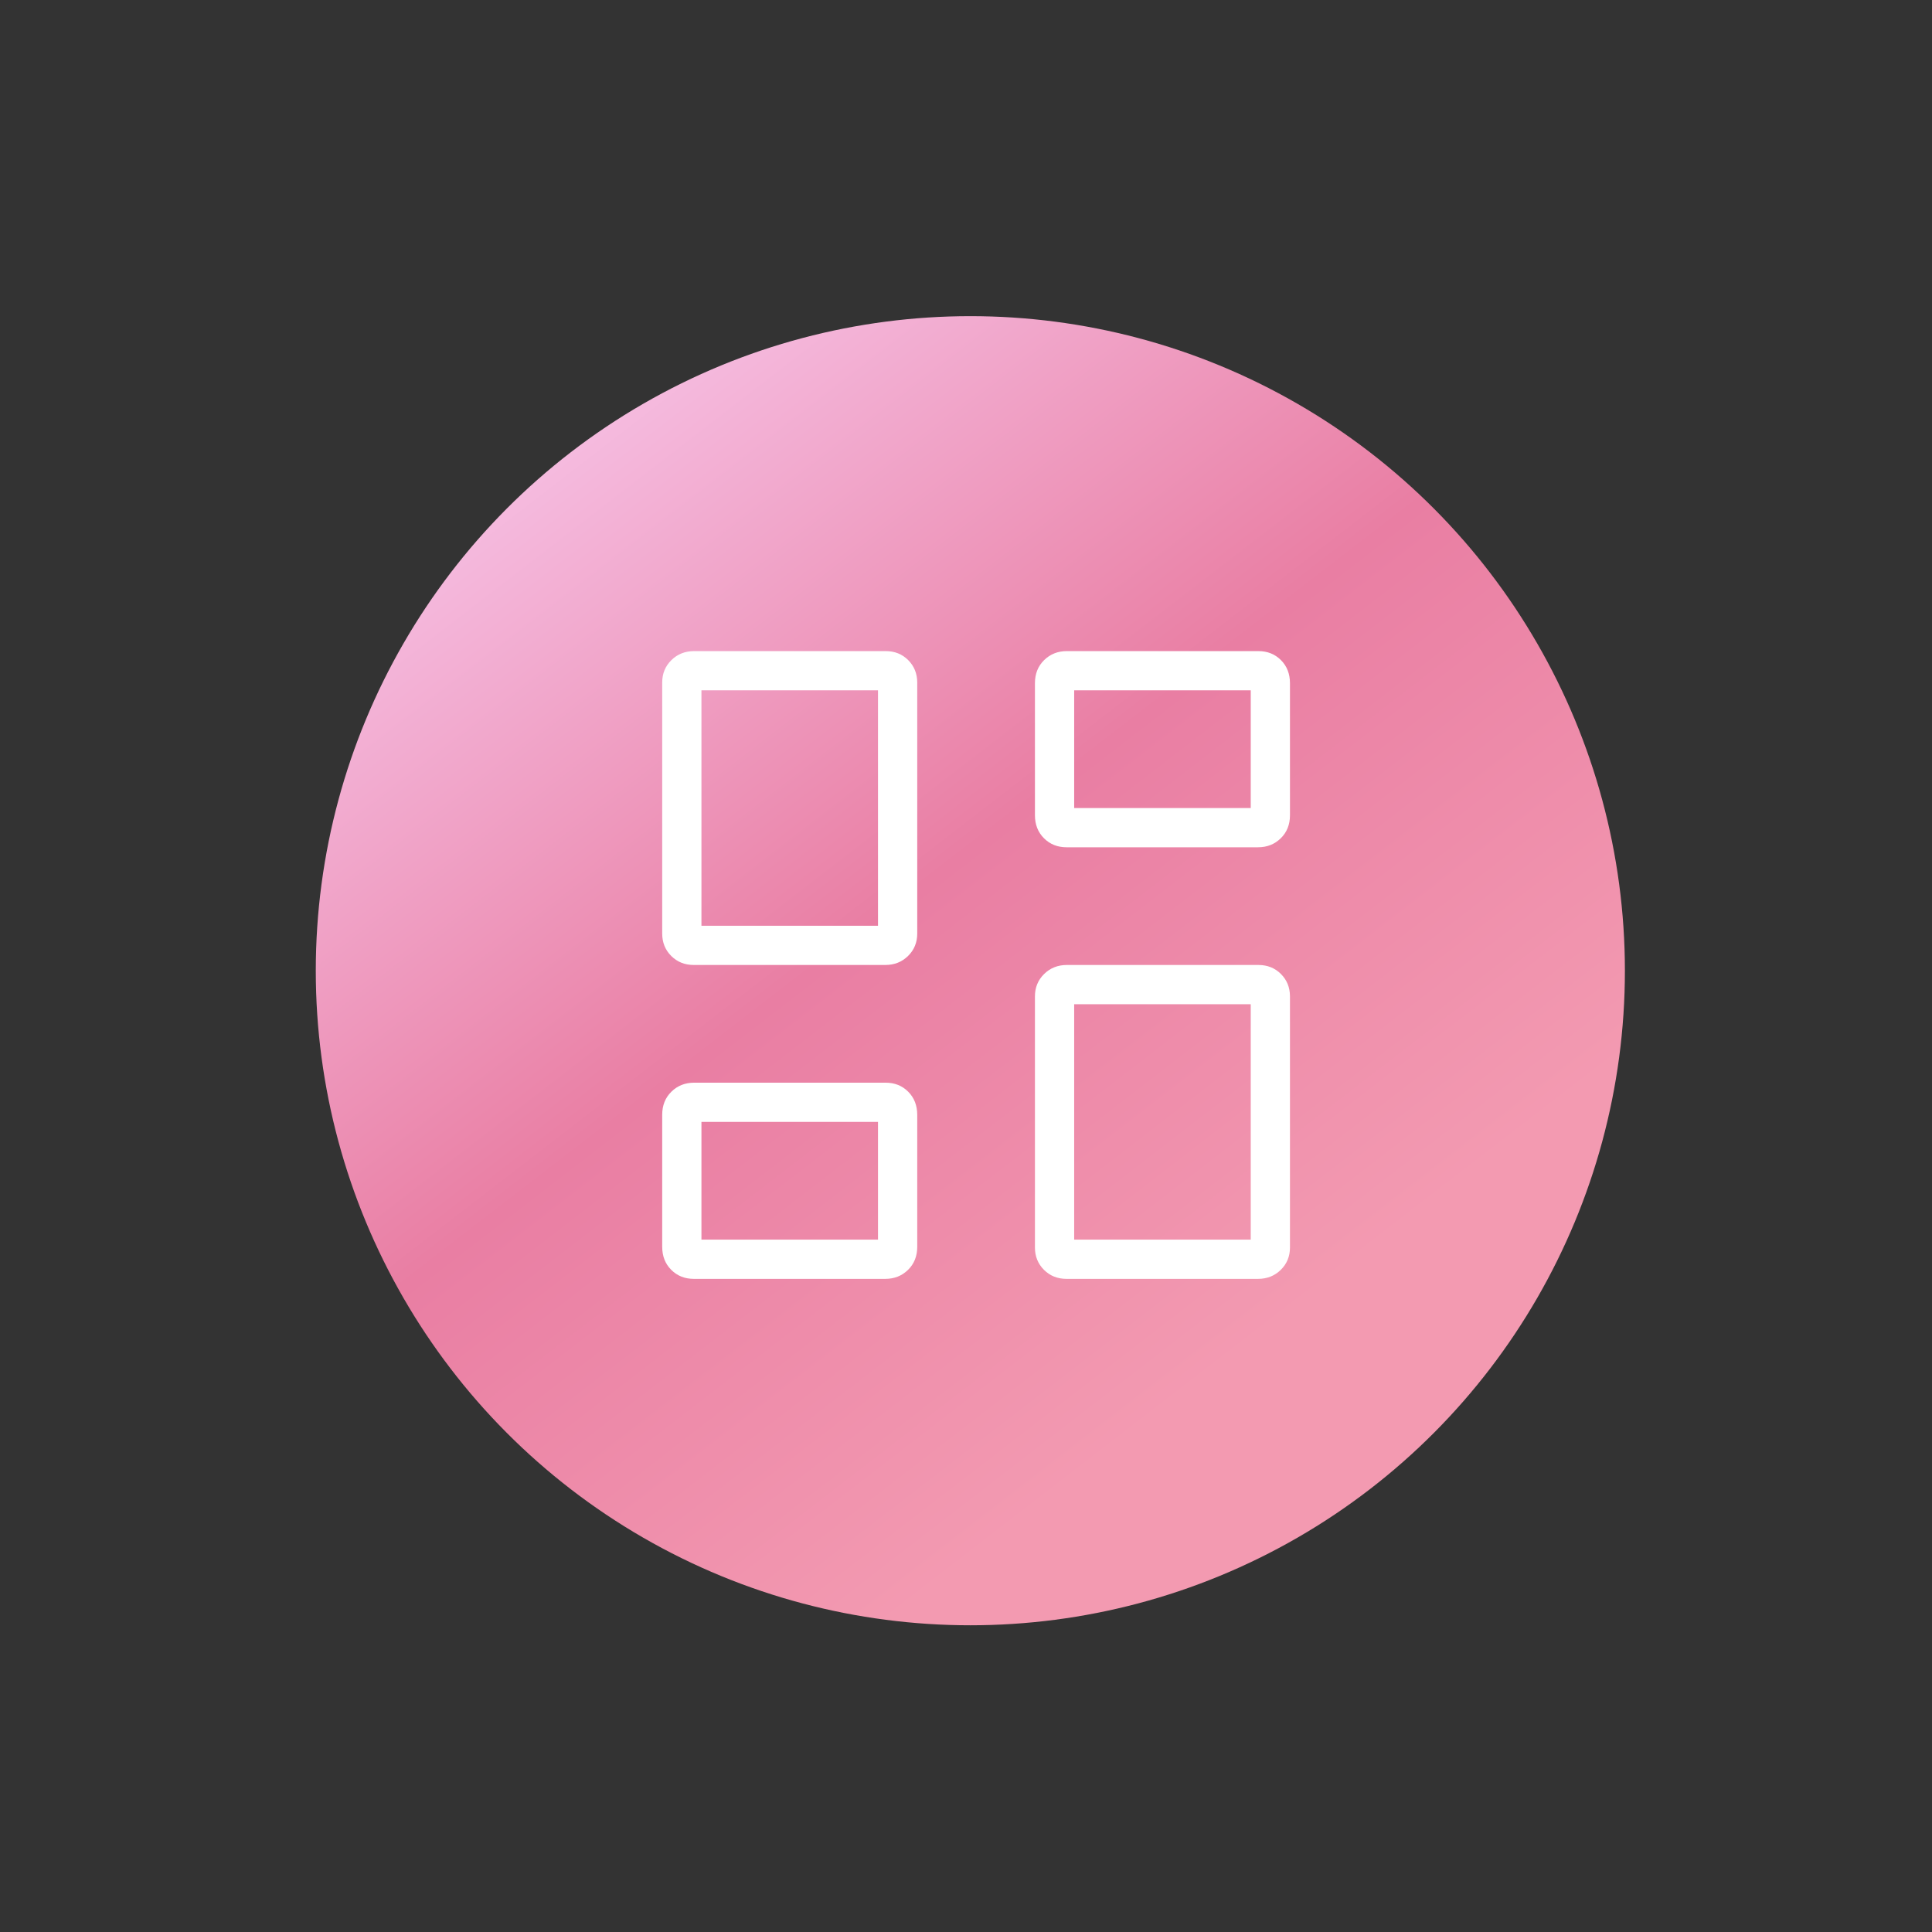 <svg xmlns="http://www.w3.org/2000/svg" width="300" height="300" viewBox="0 0 300 300" data-app="Xyris">
    <rect x="0" y="0" width="300" height="300" fill="#333333" stroke="none"/>
    <defs>
        <linearGradient id="linearGradient-s9g5TgqcY1micBrkm8kNnD" x1="67" y1="41" x2="199" y2="212" gradientTransform="matrix(0.004,0,0,0.004,-0.07,-0.07)">
            <stop stop-color="#F5BBDF">
            </stop>
            <stop offset="0.5" stop-color="#E97EA3">
            </stop>
            <stop offset="1" stop-color="#F39AB1">
            </stop>
        </linearGradient>
    </defs>
    <circle cx="150.674" cy="150.733" r="83.309" stroke="#E981A6" stroke-width="4" transform-origin="center" transform="" style="transform-box: fill-box;" fill="none">
        <animateTransform attributeName="transform" type="scale" begin="-0" dur="2.501" keyTimes="0; 1" values="1, 1;1.5" fill="freeze" additive="sum" calcMode="spline" keySplines="0 0 1 1" repeatCount="indefinite">
        </animateTransform>
        <animate attributeName="opacity" keyTimes="0; 1" values="1;0" begin="-0" dur="2.501" fill="freeze" calcMode="spline" keySplines="0 0 1 1" repeatCount="indefinite">
        </animate>
    </circle>
    <circle cx="150.674" cy="150.733" r="94.309" stroke="#E981A6" stroke-width="4" transform-origin="center" transform="" style="transform-box: fill-box;" fill="none">
        <animateTransform attributeName="transform" type="scale" begin="2.041" dur="2.501" keyTimes="0; 1" values="1, 1; 1.5" fill="freeze" additive="sum" calcMode="spline" keySplines="0 0 1 1" repeatCount="indefinite">
        </animateTransform>
        <animate attributeName="opacity" keyTimes="0; 1" values="1; 0" begin="2.041" dur="2.501" fill="freeze" calcMode="spline" keySplines="0 0 1 1" repeatCount="indefinite">
        </animate>
    </circle>
    <g transform="">
        <circle cx="150.674" cy="150.733" r="101.64" fill="url(#linearGradient-s9g5TgqcY1micBrkm8kNnD)" transform="">
        </circle>
        <path d="M 160.705 126.586 L 160.705 106.079 C 160.705 104.629 161.18 103.437 162.131 102.503 C 163.081 101.569 164.259 101.102 165.664 101.102 L 195.396 101.102 C 196.804 101.102 197.974 101.569 198.905 102.503 C 199.835 103.437 200.302 104.629 200.306 106.079 L 200.306 126.586 C 200.306 128.04 199.831 129.232 198.88 130.162 C 197.93 131.097 196.752 131.564 195.347 131.564 L 165.615 131.564 C 164.21 131.564 163.04 131.097 162.106 130.162 C 161.172 129.229 160.705 128.037 160.705 126.586 Z M 102.827 144.967 L 102.827 105.976 C 102.827 104.595 103.302 103.437 104.252 102.503 C 105.203 101.569 106.381 101.102 107.787 101.102 L 137.517 101.102 C 138.927 101.102 140.096 101.569 141.026 102.503 C 141.956 103.437 142.423 104.595 142.428 105.976 L 142.428 144.967 C 142.428 146.348 141.953 147.506 141.002 148.441 C 140.052 149.374 138.874 149.841 137.468 149.841 L 107.737 149.841 C 106.332 149.841 105.163 149.374 104.228 148.441 C 103.294 147.506 102.827 146.348 102.827 144.967 Z M 160.705 193.707 L 160.705 154.716 C 160.705 153.335 161.18 152.177 162.131 151.243 C 163.081 150.309 164.259 149.841 165.664 149.841 L 195.396 149.841 C 196.804 149.841 197.974 150.309 198.905 151.243 C 199.835 152.177 200.302 153.335 200.306 154.716 L 200.306 193.707 C 200.306 195.088 199.831 196.246 198.88 197.18 C 197.93 198.114 196.752 198.582 195.347 198.582 L 165.615 198.582 C 164.21 198.582 163.04 198.114 162.106 197.18 C 161.172 196.246 160.705 195.088 160.705 193.707 Z M 102.827 193.604 L 102.827 173.097 C 102.827 171.647 103.302 170.455 104.252 169.52 C 105.203 168.586 106.381 168.119 107.787 168.119 L 137.517 168.119 C 138.927 168.119 140.096 168.586 141.026 169.52 C 141.956 170.455 142.423 171.647 142.428 173.097 L 142.428 193.604 C 142.428 195.058 141.953 196.25 141.002 197.18 C 140.052 198.114 138.874 198.582 137.468 198.582 L 107.737 198.582 C 106.332 198.582 105.163 198.114 104.228 197.18 C 103.294 196.246 102.827 195.054 102.827 193.604 Z M 108.92 143.749 L 136.335 143.749 L 136.335 107.194 L 108.92 107.194 L 108.92 143.749 Z M 166.797 192.488 L 194.214 192.488 L 194.214 155.934 L 166.797 155.934 L 166.797 192.488 Z M 166.797 125.472 L 194.214 125.472 L 194.214 107.194 L 166.797 107.194 L 166.797 125.472 Z M 108.92 192.488 L 136.335 192.488 L 136.335 174.211 L 108.92 174.211 L 108.92 192.488 Z" fill="white" transform="">
        </path>
    </g>
</svg>
